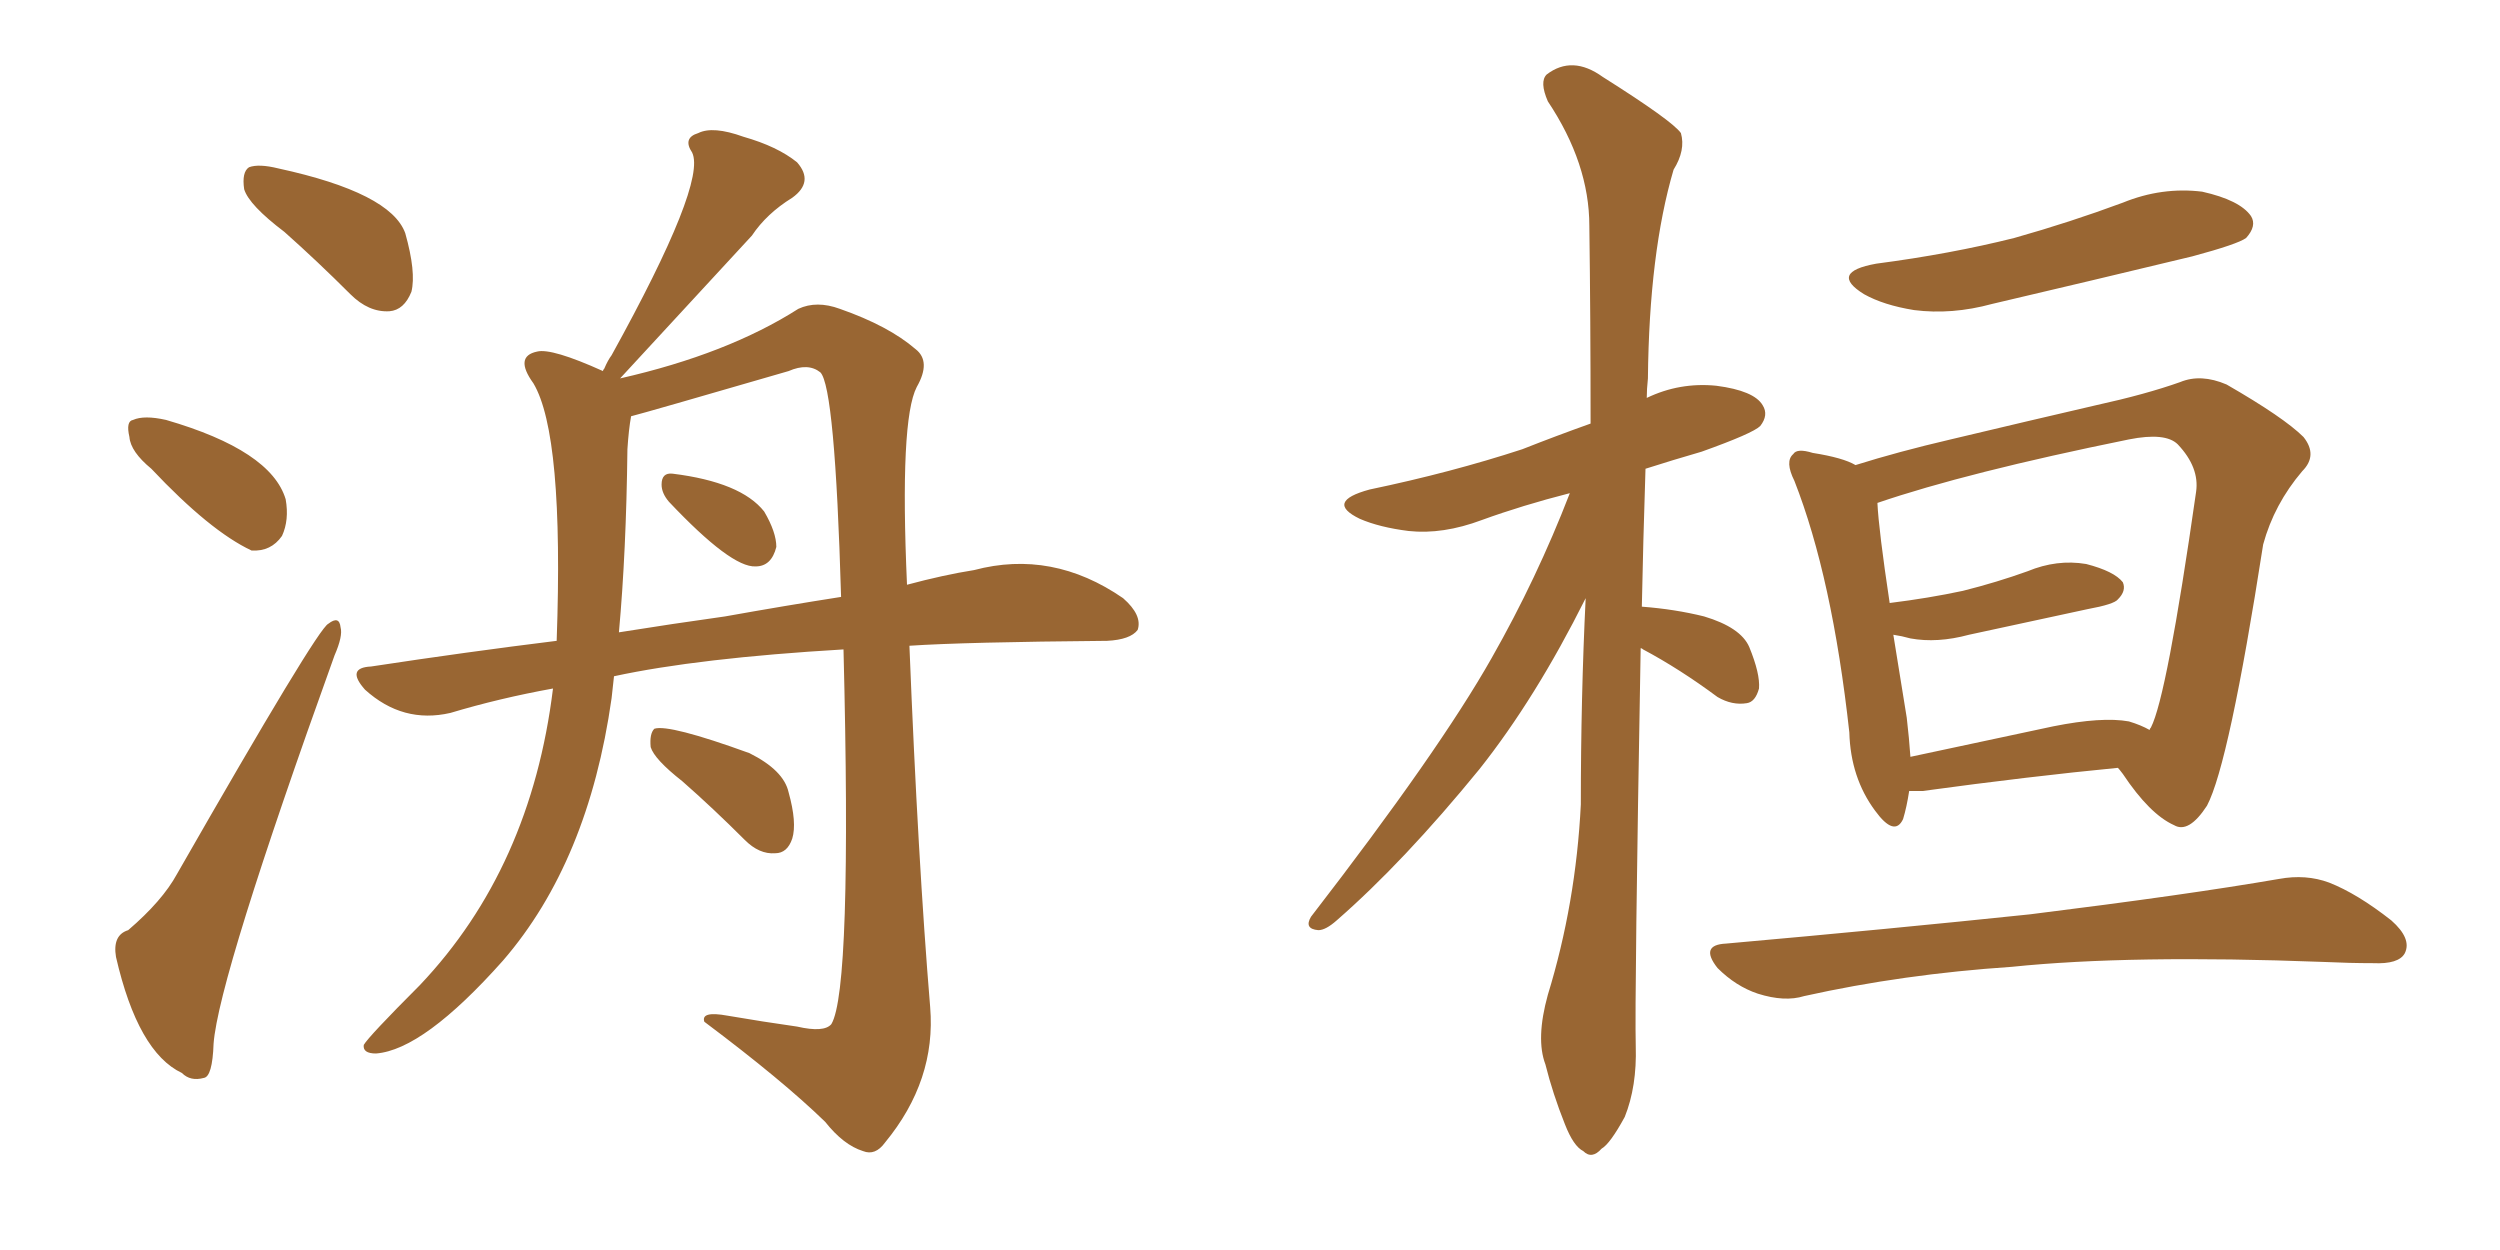<svg xmlns="http://www.w3.org/2000/svg" xmlns:xlink="http://www.w3.org/1999/xlink" width="300" height="150"><path fill="#996633" padding="10" d="M73.68 81.15L73.68 81.15Q73.54 82.47 73.39 83.79L73.39 83.79Q70.61 103.42 60.35 115.28L60.35 115.28Q50.83 125.98 45.12 126.42L45.12 126.42Q43.51 126.42 43.65 125.39L43.65 125.39Q44.24 124.37 50.39 118.21L50.39 118.21Q63.72 104.15 66.36 82.62L66.36 82.62Q59.91 83.79 54.05 85.55L54.05 85.55Q48.34 86.87 43.80 82.76L43.80 82.76Q41.46 80.13 44.53 79.98L44.53 79.98Q56.10 78.22 66.80 76.90L66.80 76.90Q67.68 52.15 64.01 46.00L64.01 46.00Q61.67 42.77 64.45 42.19L64.45 42.19Q66.21 41.75 72.36 44.53L72.36 44.53Q72.36 44.38 72.51 44.24L72.51 44.24Q72.95 43.21 73.39 42.63L73.39 42.63Q84.81 21.97 83.06 18.31L83.06 18.31Q81.88 16.55 83.79 15.97L83.79 15.97Q85.55 15.09 89.21 16.41L89.21 16.41Q93.31 17.58 95.65 19.48L95.65 19.48Q97.71 21.83 95.07 23.73L95.07 23.73Q91.99 25.63 90.23 28.27L90.23 28.27Q74.41 45.41 74.41 45.41L74.41 45.41Q87.30 42.48 95.80 37.06L95.80 37.06Q98.00 36.04 100.78 37.06L100.78 37.06Q106.64 39.11 109.86 41.89L109.86 41.89Q111.77 43.36 110.01 46.44L110.01 46.44Q107.96 50.39 108.84 70.17L108.84 70.17Q113.23 68.99 116.89 68.41L116.89 68.41Q126.27 65.92 134.77 71.78L134.77 71.78Q137.11 73.83 136.52 75.59L136.52 75.59Q135.64 76.76 132.86 76.90L132.86 76.90Q115.72 77.05 109.13 77.49L109.13 77.49Q110.16 103.27 111.62 120.85L111.62 120.85Q112.35 129.64 106.20 137.11L106.20 137.11Q105.03 138.72 103.56 138.13L103.56 138.13Q101.22 137.40 99.02 134.62L99.02 134.62Q93.90 129.64 84.52 122.61L84.52 122.61Q84.08 121.29 87.30 121.88L87.30 121.88Q91.55 122.61 95.65 123.19L95.65 123.19Q98.88 123.93 99.76 122.90L99.76 122.90Q102.25 118.80 101.22 77.93L101.22 77.93Q83.79 78.96 73.68 81.15ZM87.01 73.97L87.01 73.97Q94.34 72.66 100.93 71.63L100.93 71.63Q100.20 46.44 98.44 44.68L98.44 44.68Q96.97 43.51 94.63 44.53L94.63 44.53Q77.49 49.51 75.73 49.95L75.73 49.95Q75.44 51.56 75.29 53.91L75.29 53.91Q75.15 66.21 74.27 75.88L74.27 75.88Q80.71 74.85 87.01 73.97ZM80.27 60.21L80.27 60.21Q79.39 59.18 79.39 58.15L79.39 58.15Q79.39 56.69 80.71 56.84L80.71 56.84Q88.92 57.86 91.70 61.38L91.70 61.38Q93.16 63.87 93.16 65.63L93.16 65.63Q92.58 67.97 90.67 67.97L90.67 67.97Q87.74 68.12 80.27 60.21ZM81.88 93.75L81.88 93.75Q78.52 91.11 78.08 89.65L78.08 89.65Q77.93 88.04 78.52 87.45L78.52 87.45Q80.27 86.87 89.94 90.38L89.94 90.38Q94.04 92.43 94.63 95.07L94.63 95.07Q95.65 98.73 95.07 100.63L95.07 100.63Q94.48 102.39 93.02 102.39L93.02 102.39Q91.11 102.54 89.36 100.78L89.36 100.78Q85.55 96.97 81.88 93.75ZM34.13 27.83L34.13 27.83Q29.88 24.61 29.30 22.71L29.30 22.71Q29.00 20.65 29.88 20.07L29.88 20.07Q31.05 19.63 33.40 20.21L33.40 20.21Q46.88 23.14 48.63 27.98L48.63 27.98Q49.95 32.67 49.37 35.01L49.37 35.01Q48.49 37.21 46.73 37.35L46.73 37.35Q44.24 37.50 42.04 35.30L42.04 35.30Q38.09 31.35 34.13 27.83ZM18.16 56.25L18.16 56.25Q15.67 54.20 15.53 52.44L15.53 52.44Q15.09 50.54 15.97 50.39L15.97 50.39Q17.29 49.80 19.92 50.39L19.92 50.39Q32.52 54.05 34.28 59.91L34.28 59.91Q34.72 62.40 33.84 64.31L33.84 64.31Q32.52 66.21 30.18 66.06L30.18 66.06Q25.20 63.72 18.16 56.25ZM15.38 111.62L15.38 111.62L15.38 111.62Q19.48 108.11 21.24 104.88L21.24 104.88Q38.09 75.44 39.40 74.85L39.40 74.85Q40.72 73.83 40.87 75.29L40.87 75.29Q41.16 76.32 40.14 78.66L40.14 78.66Q26.22 117.33 25.63 125.24L25.63 125.24Q25.49 129.20 24.46 129.35L24.46 129.35Q22.85 129.79 21.83 128.76L21.83 128.76Q16.55 126.27 13.92 114.84L13.92 114.84Q13.48 112.21 15.38 111.62ZM196.88 77.78L196.88 77.78Q196.14 119.68 196.29 125.54L196.29 125.54Q196.44 130.37 194.97 134.03L194.97 134.03Q193.21 137.26 192.19 137.84L192.19 137.84Q191.02 139.16 189.99 138.13L189.99 138.13Q188.82 137.55 187.79 134.91L187.79 134.91Q186.33 131.25 185.45 127.73L185.45 127.73Q184.28 124.66 185.74 119.38L185.74 119.38Q189.11 108.40 189.70 96.53L189.70 96.53Q189.70 83.64 190.28 71.78L190.28 71.78Q184.28 83.79 177.54 92.29L177.54 92.29Q168.46 103.42 160.40 110.45L160.40 110.45Q159.08 111.62 158.20 111.62L158.20 111.62Q156.45 111.47 157.32 110.01L157.32 110.01Q172.71 90.09 179.00 78.96L179.00 78.96Q184.42 69.43 188.38 59.18L188.38 59.18Q182.67 60.64 177.83 62.40L177.83 62.40Q173.14 64.16 169.04 63.72L169.04 63.72Q165.53 63.28 163.18 62.26L163.18 62.26Q158.94 60.21 164.36 58.74L164.36 58.74Q174.17 56.69 182.67 53.91L182.67 53.91Q186.77 52.29 190.87 50.83L190.87 50.83Q190.87 38.23 190.72 27.10L190.72 27.10Q190.72 19.63 185.74 12.16L185.74 12.16Q184.72 9.81 185.60 8.94L185.60 8.94Q188.67 6.59 192.33 9.23L192.33 9.23Q200.68 14.50 201.71 15.97L201.71 15.97Q202.29 18.02 200.83 20.36L200.83 20.36Q197.90 30.32 197.75 45.41L197.75 45.41Q197.61 46.73 197.61 47.75L197.61 47.75Q201.56 45.85 205.96 46.29L205.96 46.29Q210.50 46.88 211.52 48.63L211.52 48.63Q212.26 49.80 211.23 51.12L211.23 51.12Q210.35 52.00 204.20 54.20L204.20 54.20Q200.68 55.22 197.46 56.25L197.46 56.25Q197.17 65.19 197.02 72.80L197.02 72.80Q200.98 73.10 204.49 73.97L204.49 73.97Q208.89 75.29 209.91 77.64L209.91 77.64Q211.23 80.86 211.08 82.62L211.08 82.62Q210.64 84.23 209.62 84.38L209.62 84.38Q207.86 84.67 206.10 83.64L206.10 83.64Q201.56 80.27 197.17 77.93L197.17 77.93Q197.02 77.78 196.88 77.78ZM225.15 31.64L225.15 31.64Q234.08 30.47 241.70 28.56L241.70 28.56Q248.44 26.66 254.74 24.32L254.74 24.32Q259.42 22.41 264.26 23.00L264.26 23.00Q268.80 24.02 270.12 25.93L270.12 25.93Q270.85 27.10 269.53 28.56L269.53 28.56Q268.51 29.30 263.09 30.76L263.09 30.76Q250.93 33.69 239.06 36.47L239.06 36.47Q234.23 37.79 229.69 37.21L229.69 37.21Q226.03 36.62 223.68 35.30L223.68 35.30Q219.43 32.67 225.15 31.64ZM207.13 113.23L207.13 113.23Q226.90 111.47 243.60 109.72L243.60 109.72Q262.50 107.37 273.49 105.47L273.49 105.47Q276.71 104.88 279.49 105.91L279.49 105.91Q282.86 107.23 286.96 110.45L286.96 110.45Q289.45 112.65 288.57 114.40L288.57 114.40Q287.84 115.72 284.77 115.58L284.77 115.58Q281.98 115.58 278.76 115.43L278.76 115.43Q255.62 114.55 241.41 116.02L241.41 116.02Q228.37 116.89 216.50 119.53L216.50 119.53Q214.16 120.26 210.94 119.24L210.94 119.24Q208.30 118.36 206.10 116.16L206.10 116.16Q203.91 113.38 207.13 113.23ZM229.10 94.92L229.10 94.92Q228.81 96.83 228.37 98.29L228.37 98.29Q227.34 100.49 225 97.27L225 97.27Q222.07 93.31 221.92 87.89L221.92 87.89Q219.87 69.29 215.33 57.71L215.33 57.71Q214.16 55.37 215.19 54.49L215.19 54.49Q215.63 53.76 217.53 54.35L217.53 54.35Q221.19 54.93 222.66 55.81L222.66 55.81Q227.78 54.20 234.08 52.73L234.08 52.73Q243.90 50.39 251.51 48.63L251.51 48.63Q257.52 47.31 261.62 45.85L261.62 45.85Q264.11 44.82 267.19 46.14L267.19 46.14Q274.07 50.10 276.42 52.44L276.42 52.44Q278.17 54.64 276.27 56.54L276.27 56.54Q272.90 60.50 271.58 65.33L271.58 65.33L271.58 65.33Q267.48 91.70 264.84 96.68L264.84 96.68Q262.65 100.05 260.89 99.02L260.89 99.02Q257.96 97.71 254.74 92.87L254.74 92.87Q254.30 92.29 254.15 92.14L254.15 92.14Q243.60 93.16 230.71 94.92L230.71 94.92Q229.69 94.92 229.10 94.92ZM255.47 86.57L255.47 86.57L255.47 86.57Q256.93 87.01 257.96 87.60L257.96 87.60Q257.96 87.45 258.11 87.30L258.11 87.30Q260.01 83.64 263.53 59.03L263.53 59.03Q263.96 56.10 261.33 53.32L261.33 53.32Q259.86 51.86 255.47 52.73L255.47 52.73Q235.99 56.69 225.29 60.35L225.29 60.35Q225.44 63.57 226.76 72.36L226.76 72.36Q231.45 71.78 235.55 70.90L235.55 70.90Q239.65 69.87 243.31 68.55L243.31 68.55Q246.83 67.09 250.34 67.68L250.34 67.68Q253.71 68.55 254.74 69.87L254.74 69.87Q255.18 70.90 254.15 71.92L254.15 71.92Q253.71 72.51 250.49 73.10L250.49 73.10Q243.02 74.71 236.28 76.17L236.28 76.17Q232.47 77.20 229.25 76.61L229.25 76.61Q228.22 76.32 227.20 76.17L227.20 76.17Q227.93 80.71 228.81 86.13L228.81 86.13Q229.10 88.62 229.25 90.82L229.25 90.82Q237.45 89.06 246.39 87.16L246.39 87.16Q252.25 85.99 255.47 86.57Z"/></svg>